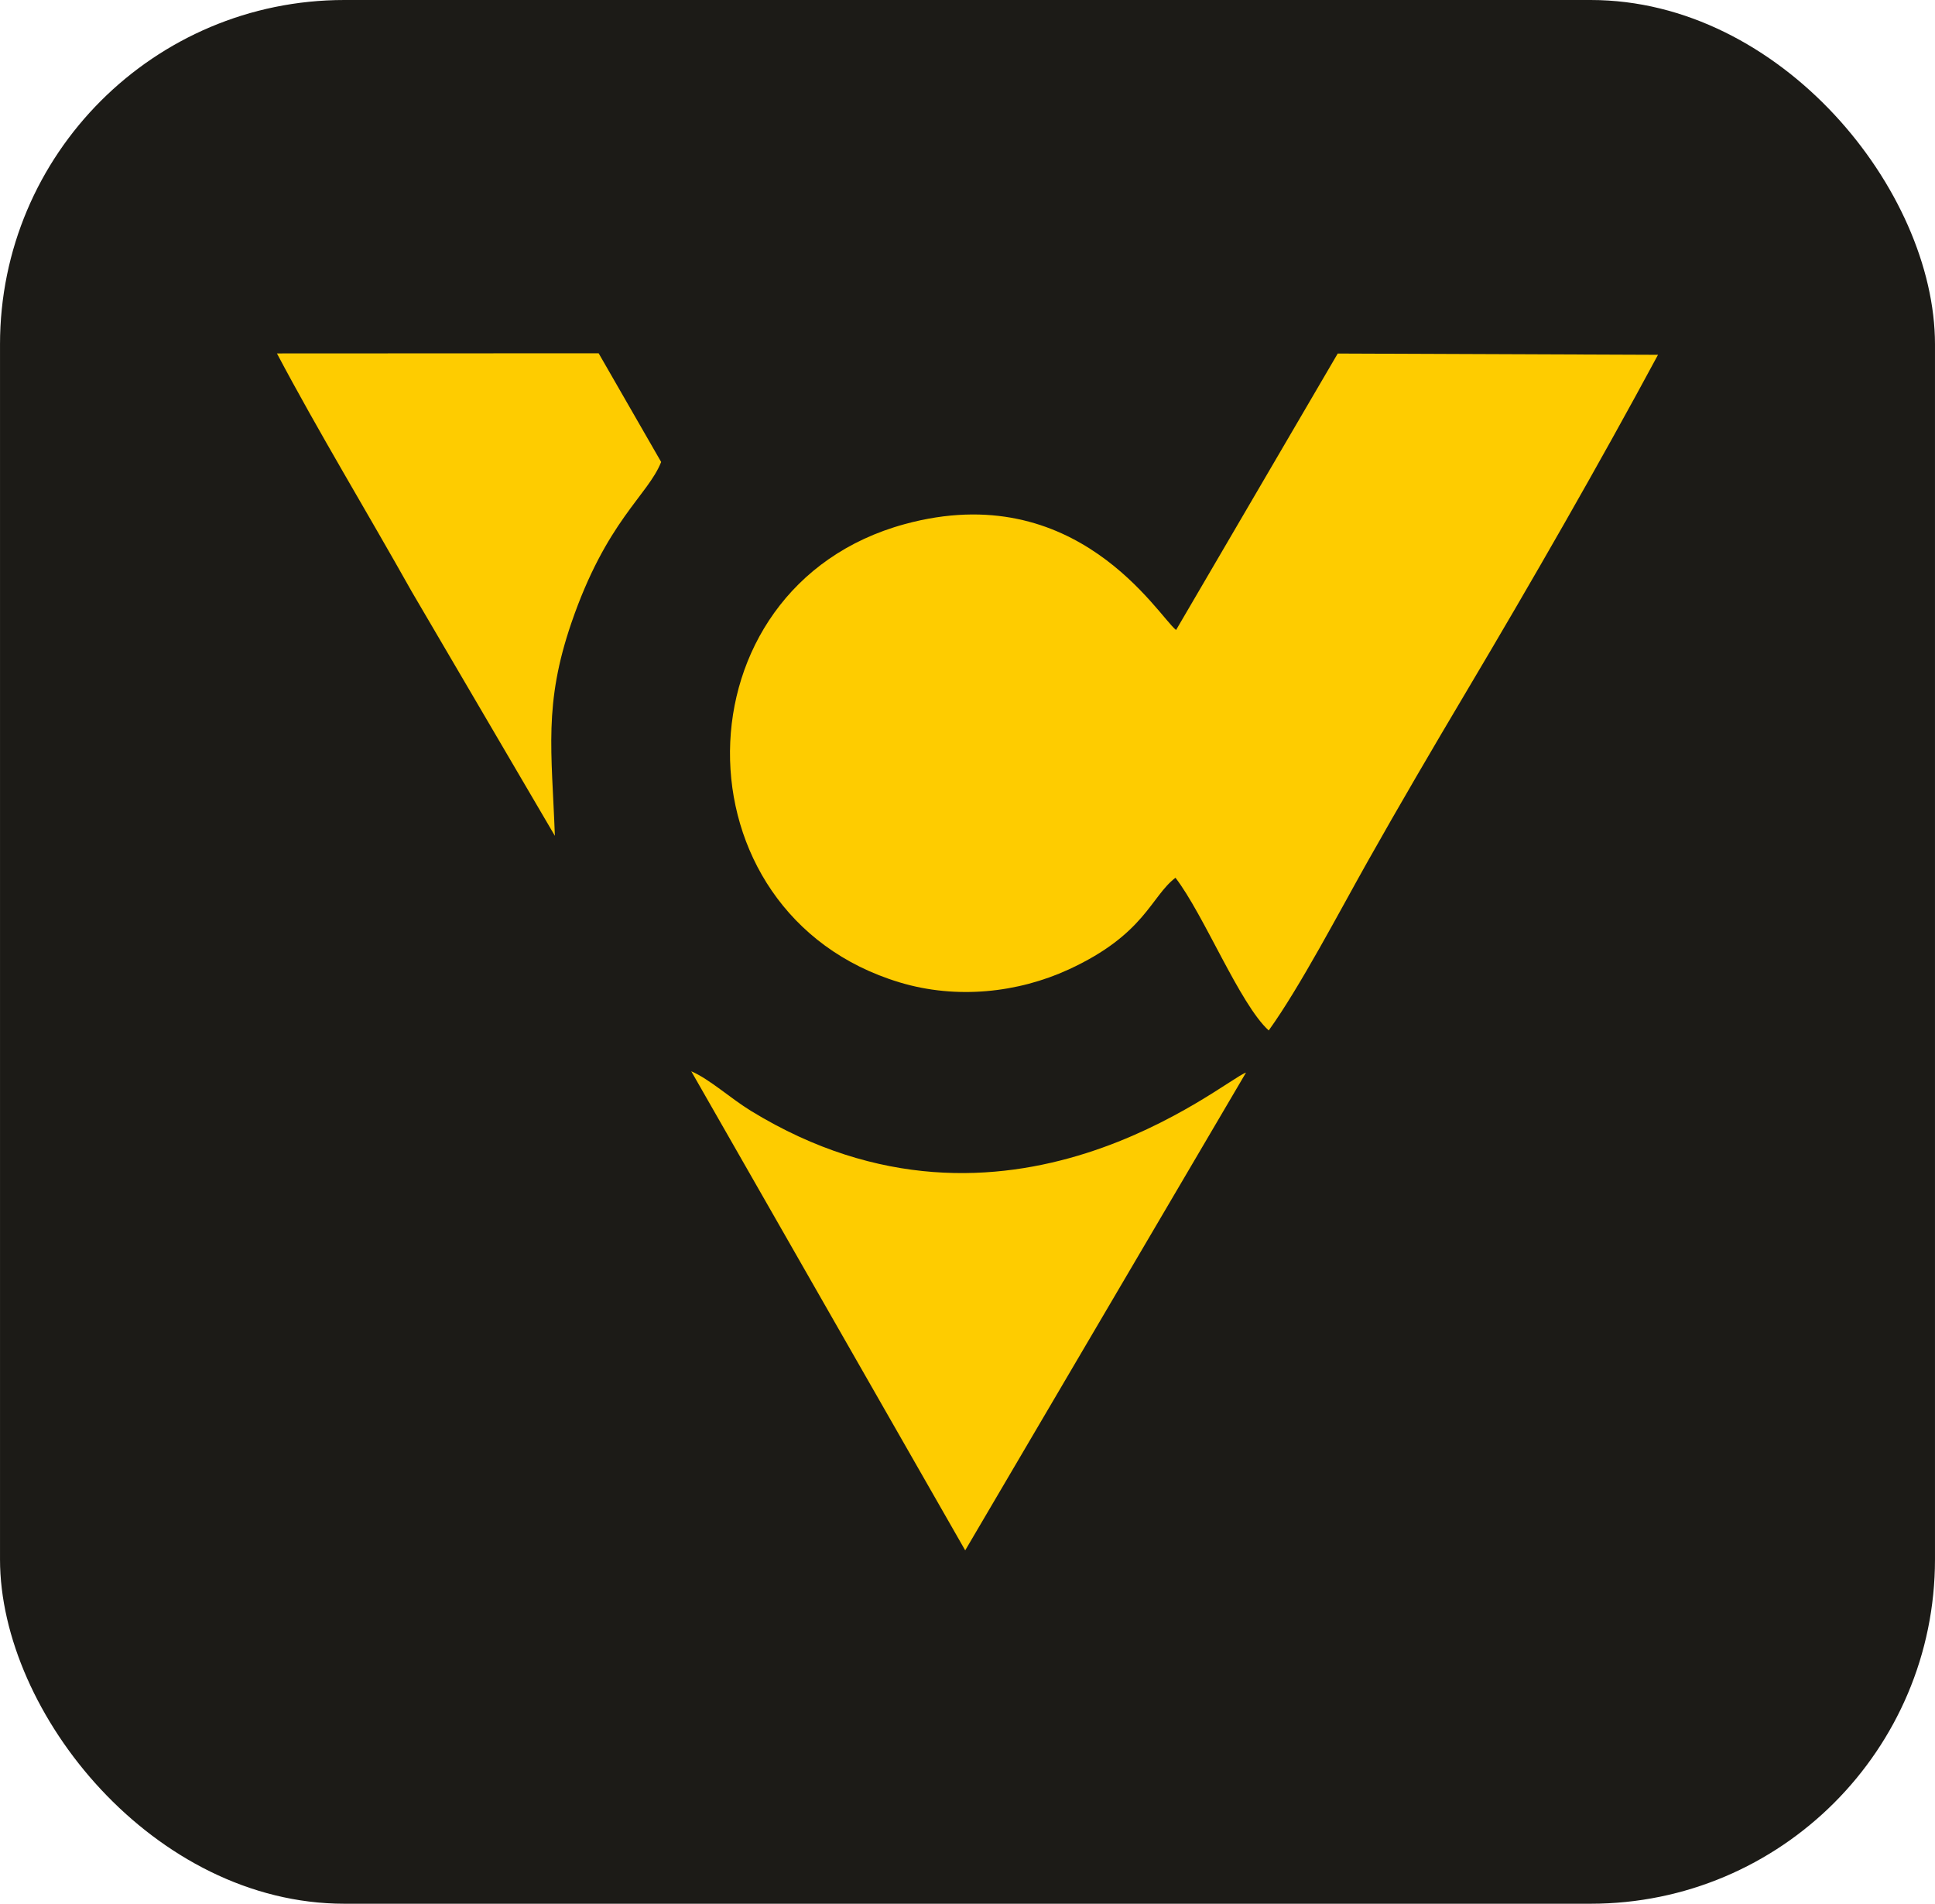 <?xml version="1.0" encoding="UTF-8"?>
<!DOCTYPE svg PUBLIC "-//W3C//DTD SVG 1.1//EN" "http://www.w3.org/Graphics/SVG/1.1/DTD/svg11.dtd">
<!-- Creator: CorelDRAW 2021 (64-Bit) -->
<svg xmlns="http://www.w3.org/2000/svg" xml:space="preserve" width="62.648mm" height="61.637mm" version="1.1" style="shape-rendering:geometricPrecision; text-rendering:geometricPrecision; image-rendering:optimizeQuality; fill-rule:evenodd; clip-rule:evenodd"
viewBox="0 0 366.48 360.57"
 xmlns:xlink="http://www.w3.org/1999/xlink"
 xmlns:xodm="http://www.corel.com/coreldraw/odm/2003">
 <defs>
  <style type="text/css">
   <![CDATA[
    .fil1 {fill:#FECC00}
    .fil0 {fill:#1C1B17}
   ]]>
  </style>
 </defs>
 <g id="Layer_x0020_1">
  <rect class="fil0" y="-0" width="366.48" height="360.57" rx="65.22" ry="65.22"/>
  <path class="fil1" d="M222.75 119.33c-3.4,-2.66 -18.8,-28.95 -51.4,-20.06 -43.78,11.94 -44.15,73.79 -0.95,86.8 10.79,3.25 22.4,1.96 31.98,-2.44 14.47,-6.65 15.58,-13.83 20.25,-17.38 5.4,7.01 12.17,23.92 17.66,28.92 5.89,-8.18 13.36,-22.45 18.69,-31.92 5.95,-10.57 12.43,-21.64 18.7,-32.19 12.34,-20.77 25.12,-43.01 36.34,-63.86l-60.66 -0.24 -30.62 52.37zm-39.95 174.32l53.19 -90.5c-4.23,1.39 -45.31,36.89 -93.72,7.28 -3.93,-2.4 -7.84,-6.02 -11.35,-7.53l51.89 90.75zm-77.71 -135.35c-0.59,-16.08 -2.16,-24.89 3.13,-40.33 6.64,-19.37 14.48,-24.1 17,-30.47l-11.84 -20.59 -60.93 0.03c7.87,14.87 17.02,29.94 25.53,45.11l27.1 46.24z"/>
 </g>
</svg>

